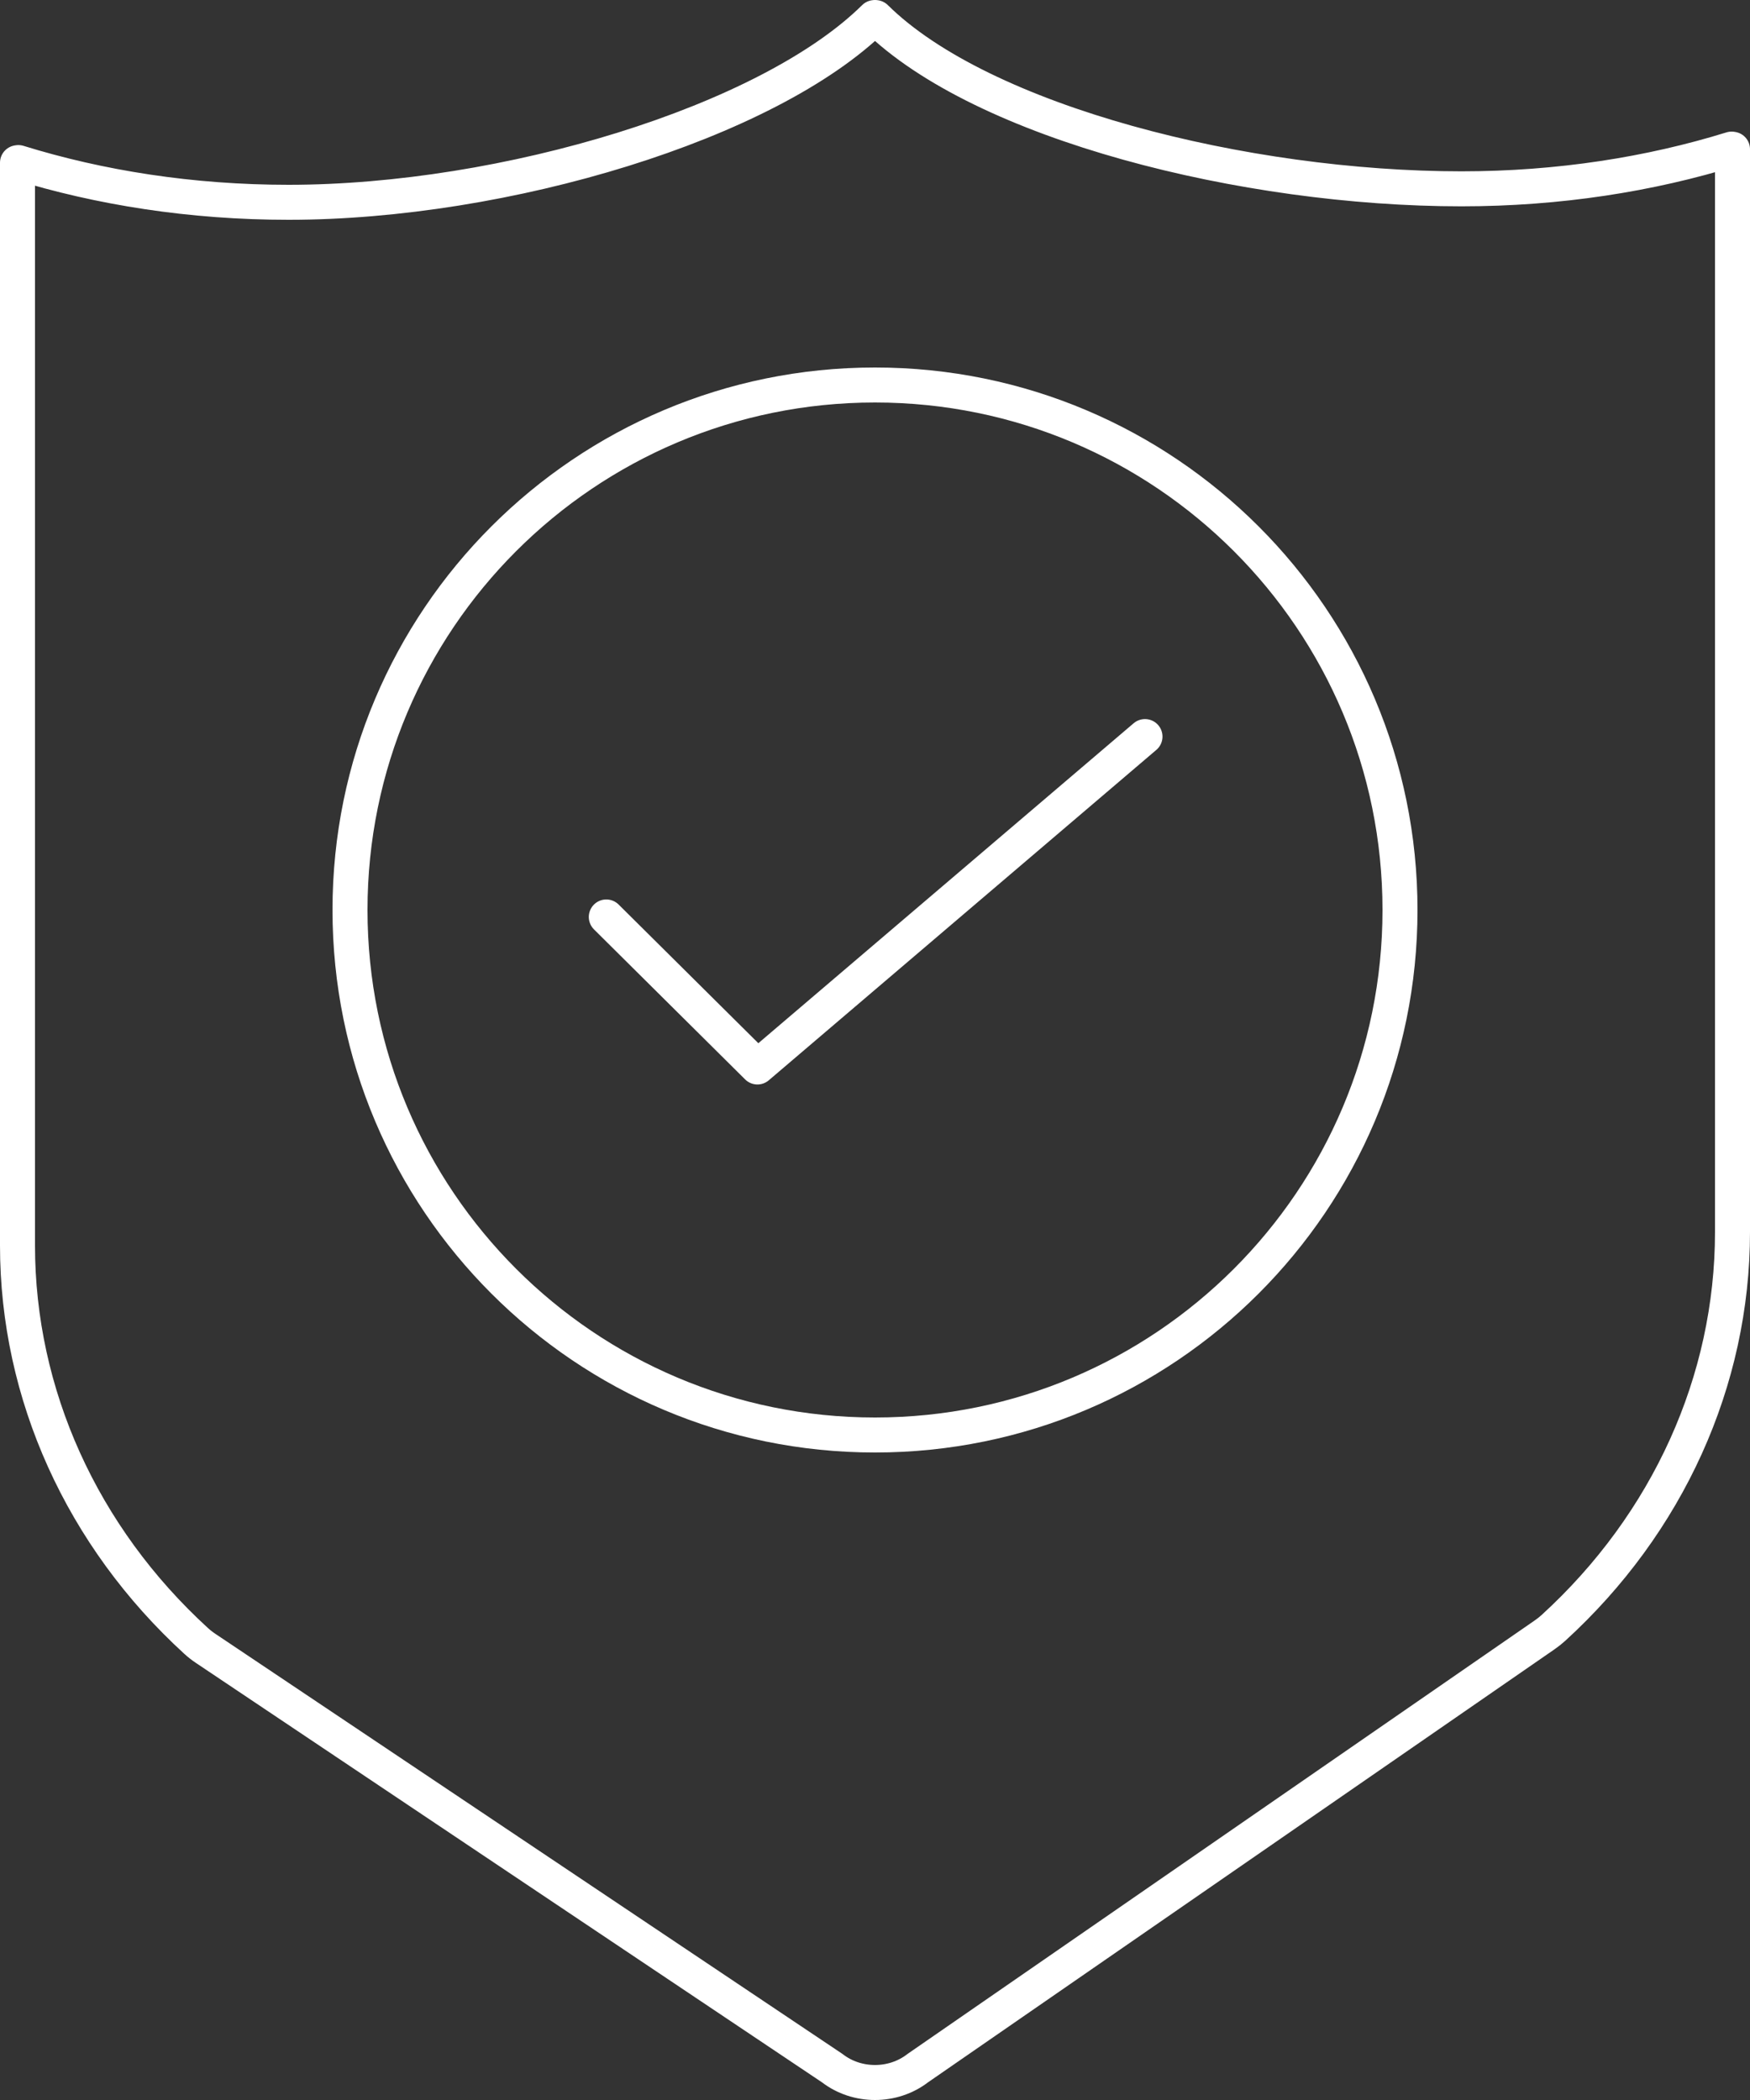 <?xml version="1.0" encoding="UTF-8"?>
<svg width="50px" height="60px" viewBox="0 0 50 60" version="1.1" xmlns="http://www.w3.org/2000/svg" xmlns:xlink="http://www.w3.org/1999/xlink">
    <rect x="0" y="0" width="50" height="60" fill="#333333" stroke="none"/>
    <g stroke="none" stroke-width="1" fill="none" fill-rule="evenodd" stroke-linecap="round" stroke-linejoin="round">
        <g stroke="#FFFFFF">
                    <path d="M49.475,4.26 C47.15,4.98 44.534,5.395 41.756,5.395 C35.58,5.395 28.064,3.514 25.016,0.502 L25,0.5 L24.984,0.502 C21.936,3.514 14.42,5.78 8.244,5.78 C5.466,5.78 2.85,5.365 0.525,4.645 L0.5,4.649 L0.5,35.584 C0.5,39.832 2.34,43.9 5.606,46.886 C5.692,46.965 5.786,47.037 5.885,47.103 L23.777,59.089 C24.131,59.363 24.565,59.5 25,59.5 C25.434,59.5 25.869,59.363 26.223,59.089 L44.13,46.712 C44.219,46.65 44.304,46.584 44.383,46.512 C47.655,43.525 49.5,39.452 49.5,35.199 L49.5,4.264 L49.475,4.26 Z"></path>
                    <path d="M25,41 C33.284,41 40,34.284 40,26 C40,17.716 33.284,11 25,11 C16.716,11 10,17.716 10,26 C10,34.284 16.716,41 25,41 Z"></path>
                    <polyline points="17.323 26.199 21.641 30.485 32.714 21.045"></polyline>
        </g>
    </g>
</svg>